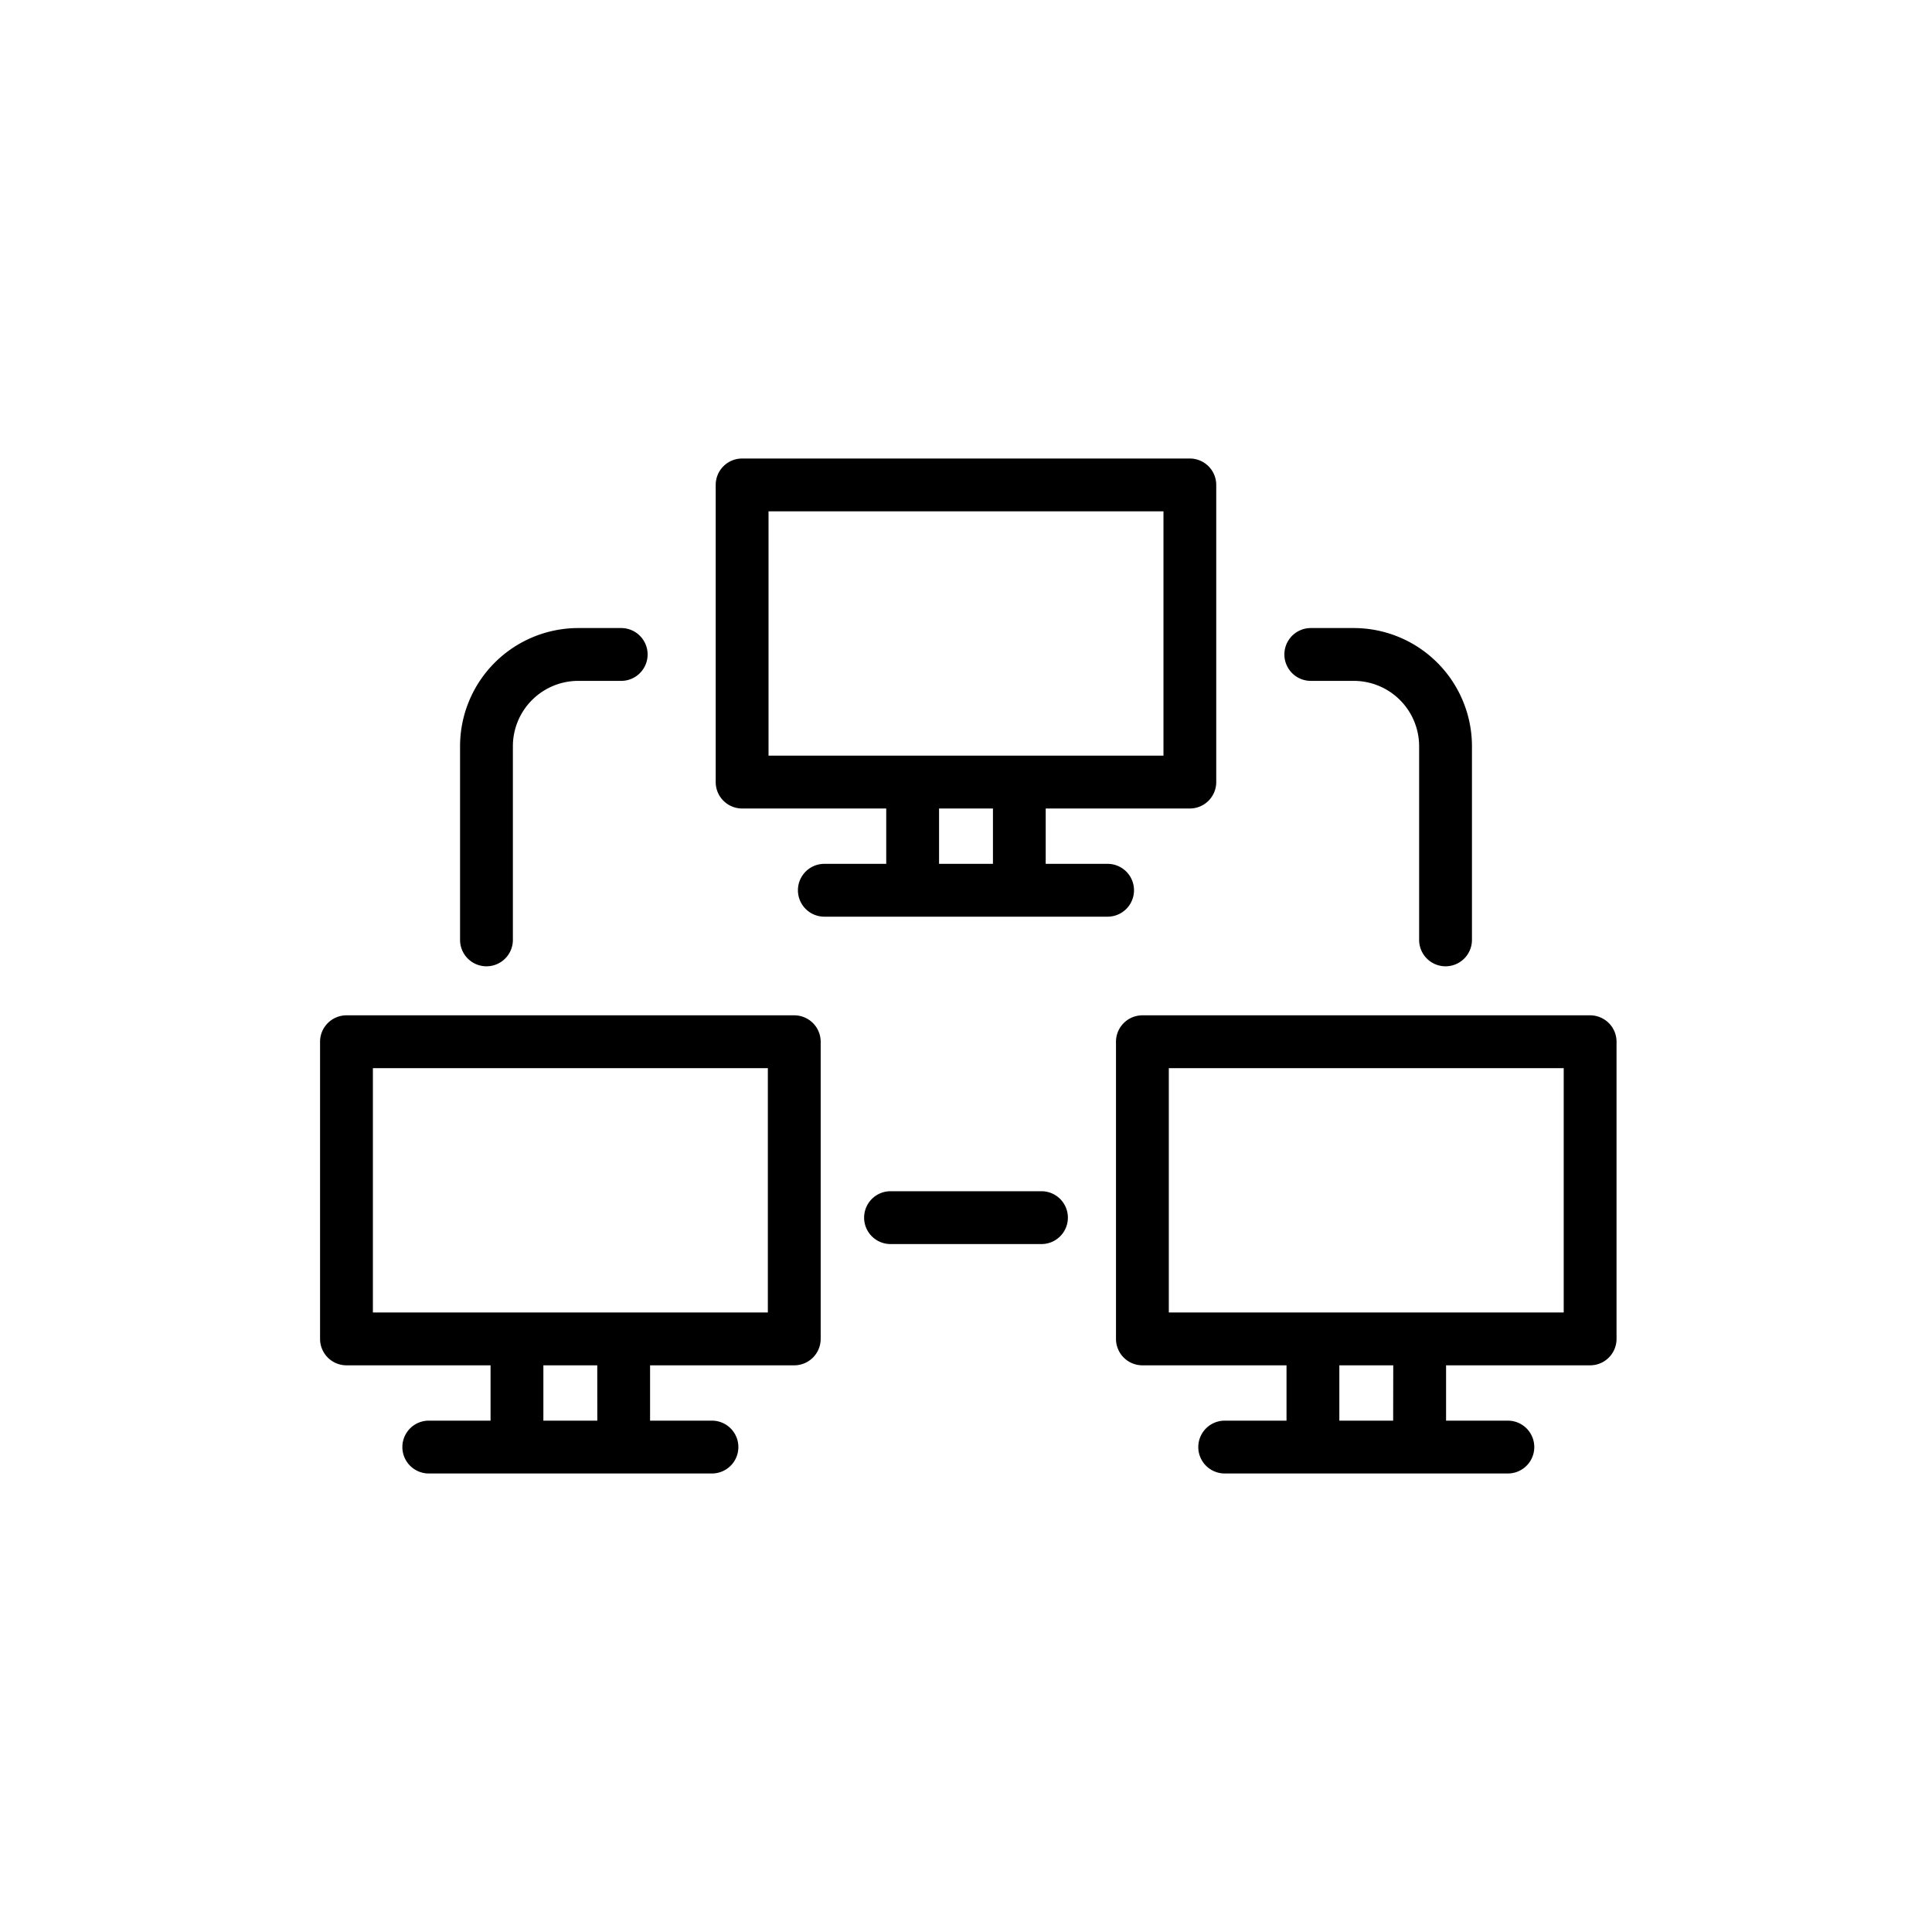 <svg xmlns="http://www.w3.org/2000/svg" width="128" height="128" viewBox="0 0 128 128"><title>NETWORK</title><path d="M75.131,58.982a1.75,1.75,0,0,0-1.75-1.75h-4.1V53.565h9.548a1.75,1.75,0,0,0,1.75-1.75V32.128a1.75,1.75,0,0,0-1.75-1.75H49.167a1.75,1.75,0,0,0-1.75,1.75V51.815a1.75,1.75,0,0,0,1.75,1.75h9.548v3.667h-4.1a1.75,1.75,0,0,0,0,3.5H73.381A1.75,1.75,0,0,0,75.131,58.982Zm-9.346-1.75h-3.57V53.565h3.57Zm-5.32-7.167H50.917V33.878H77.083V50.065H60.465Z"></path><path d="M52.622,90.456a1.751,1.751,0,0,0,1.75-1.75V69.018a1.751,1.751,0,0,0-1.75-1.75H22.955a1.751,1.751,0,0,0-1.75,1.75V88.706a1.751,1.751,0,0,0,1.75,1.75H32.5v3.666H28.408a1.75,1.75,0,0,0,0,3.5H47.169a1.75,1.75,0,0,0,0-3.5h-4.1V90.456ZM39.573,94.122H36V90.456h3.57Zm1.75-7.166H24.705V70.768H50.872V86.956Z"></path><path d="M107.1,88.706V69.018a1.751,1.751,0,0,0-1.75-1.75H75.687a1.751,1.751,0,0,0-1.75,1.75V88.706a1.751,1.751,0,0,0,1.75,1.75h9.548v3.666H81.14a1.75,1.75,0,0,0,0,3.5H99.9a1.75,1.75,0,0,0,0-3.5H95.806V90.456h9.548A1.751,1.751,0,0,0,107.1,88.706Zm-14.8,5.416H88.735V90.456h3.571Zm11.3-7.166H77.437V70.768H103.6Z"></path><path d="M95.771,64.02a1.751,1.751,0,0,0,1.75-1.75V49.438a7.837,7.837,0,0,0-7.829-7.828H86.844a1.75,1.75,0,0,0,0,3.5h2.848a4.333,4.333,0,0,1,4.329,4.328V62.27A1.75,1.75,0,0,0,95.771,64.02Z"></path><path d="M33.98,62.27V49.438a4.332,4.332,0,0,1,4.327-4.328h2.849a1.75,1.75,0,0,0,0-3.5H38.307a7.836,7.836,0,0,0-7.827,7.828V62.27a1.75,1.75,0,1,0,3.5,0Z"></path><path d="M59,78.922a1.75,1.75,0,0,0,0,3.5H69a1.75,1.75,0,0,0,0-3.5Z"></path></svg>